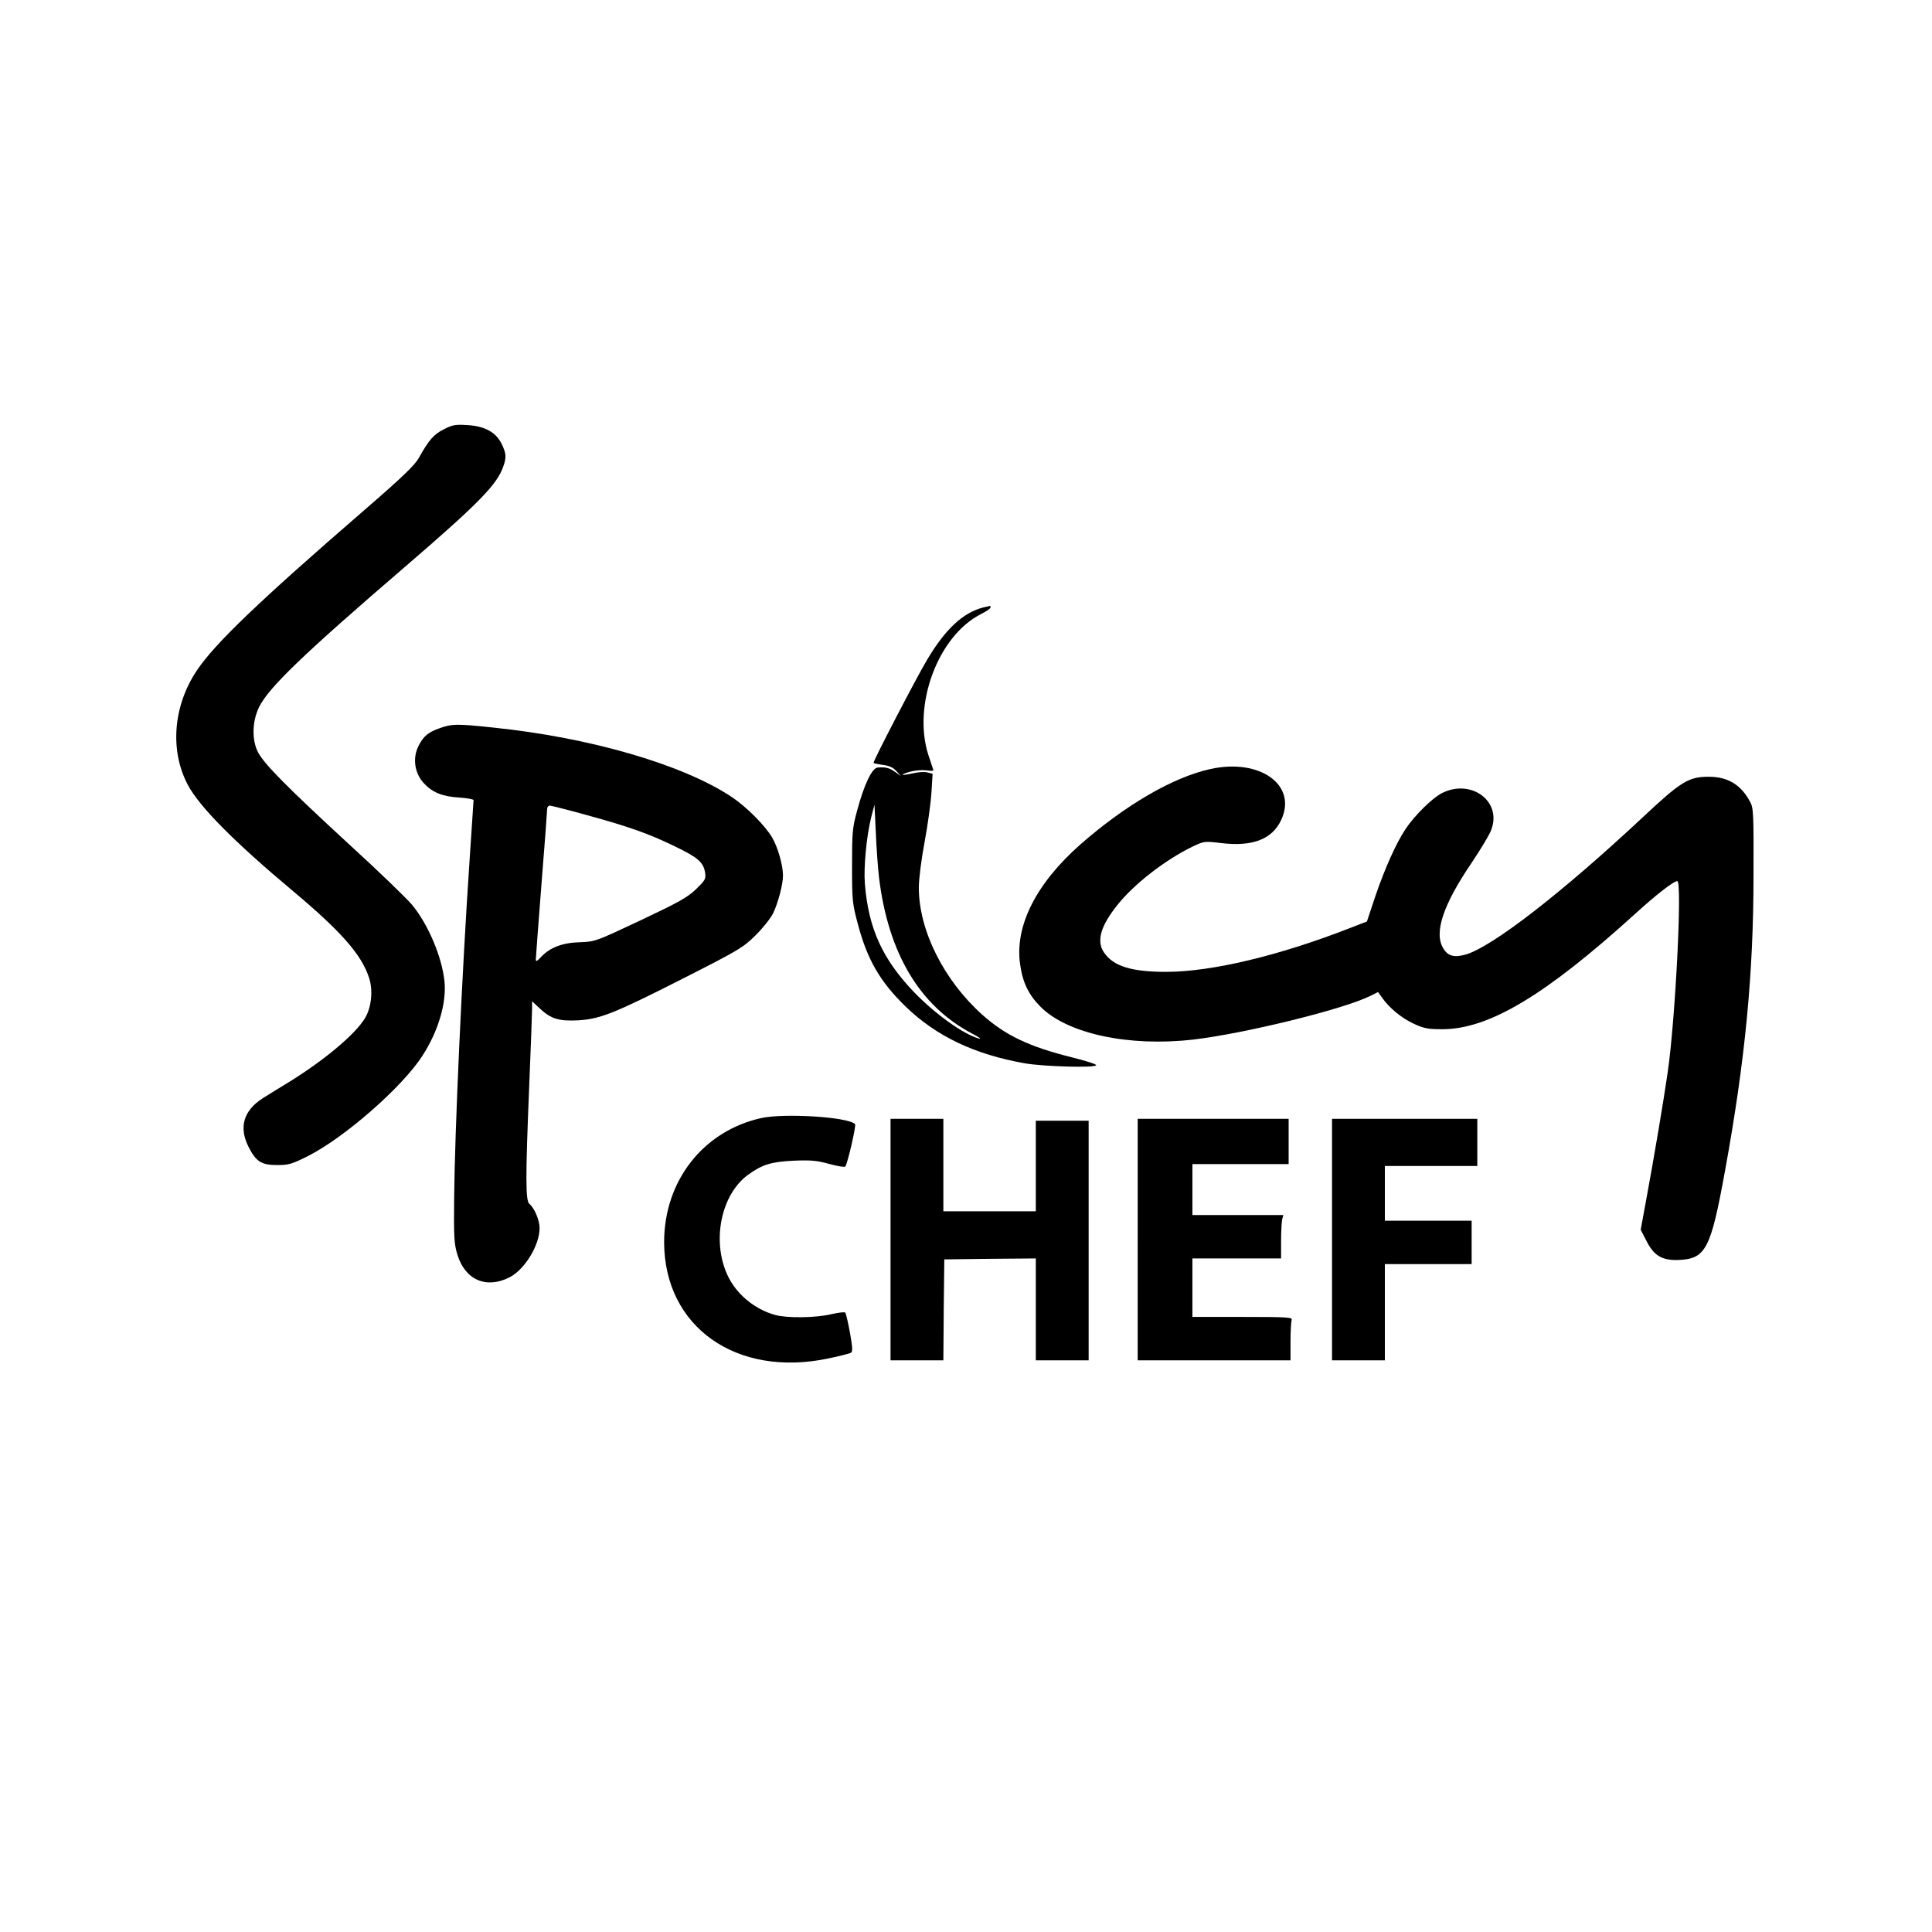 <?xml version="1.0" standalone="no"?>
<!DOCTYPE svg PUBLIC "-//W3C//DTD SVG 20010904//EN"
 "http://www.w3.org/TR/2001/REC-SVG-20010904/DTD/svg10.dtd">
<svg version="1.0" xmlns="http://www.w3.org/2000/svg"
 width="1024pt" height="1024pt" viewBox="0 0 1024 1024"
 preserveAspectRatio="xMidYMid meet">
<g transform="translate(0,1024) scale(0.1,-0.1)"
fill="#000000" stroke="none">
<path d="M2353 7965 c-54 -27 -81 -58 -133 -152 -23 -40 -84 -99 -287 -275
-563 -487 -794 -709 -890 -852 -125 -187 -144 -423 -48 -605 62 -117 245 -302
558 -564 255 -214 362 -335 403 -459 22 -66 13 -155 -20 -212 -50 -85 -211
-221 -401 -339 -49 -30 -113 -69 -141 -87 -103 -65 -130 -155 -76 -260 39 -77
68 -95 151 -95 61 0 78 5 162 47 193 97 500 365 607 531 84 129 129 279 118
394 -13 129 -85 301 -171 406 -25 31 -177 178 -338 325 -330 304 -445 421
-479 484 -34 65 -32 164 5 240 51 104 235 281 782 751 383 330 481 430 513
526 17 48 15 68 -9 118 -30 62 -90 95 -183 100 -62 4 -78 1 -123 -22z"/>
<path d="M5214 7021 c-107 -26 -202 -113 -299 -276 -55 -91 -285 -534 -285
-548 0 -3 22 -7 48 -11 35 -4 56 -14 73 -33 l24 -26 -30 21 c-30 22 -50 27
-93 24 -30 -2 -72 -90 -109 -228 -25 -92 -27 -114 -27 -294 0 -187 2 -200 32
-312 50 -187 118 -303 253 -434 163 -157 365 -253 632 -300 100 -17 369 -25
377 -10 3 5 -53 23 -125 41 -230 57 -356 117 -479 227 -204 183 -336 447 -336
673 0 47 13 148 31 245 17 91 33 209 36 262 l6 97 -28 7 c-15 4 -50 2 -78 -5
-63 -14 -73 -8 -12 9 25 7 63 10 86 7 35 -5 40 -3 33 11 -3 10 -14 42 -24 72
-84 265 52 630 279 745 28 14 51 30 51 35 0 6 -1 10 -2 9 -2 -1 -17 -4 -34 -8z
m-555 -1432 c49 -402 215 -680 493 -827 35 -18 52 -30 38 -27 -84 23 -233 130
-346 247 -167 175 -241 337 -260 574 -7 90 9 255 34 354 l17 65 7 -146 c3 -80
11 -188 17 -240z"/>
<path d="M2332 6381 c-61 -21 -87 -42 -113 -93 -34 -66 -22 -147 29 -201 44
-47 98 -69 184 -74 43 -3 78 -9 78 -14 0 -4 -9 -139 -20 -301 -42 -620 -80
-1462 -83 -1813 -2 -201 0 -238 17 -294 41 -135 153 -184 277 -121 80 41 159
170 159 261 0 41 -27 106 -54 128 -21 17 -21 138 -1 626 8 198 15 380 15 404
l0 44 43 -40 c58 -54 101 -66 201 -61 117 7 190 36 551 219 307 156 323 166
391 233 39 39 80 91 92 116 27 57 52 153 52 200 0 53 -27 149 -57 200 -38 65
-137 164 -215 216 -259 172 -750 315 -1266 368 -190 20 -215 20 -280 -3z m774
-460 c230 -63 333 -100 469 -166 123 -59 153 -85 162 -139 5 -35 2 -40 -48
-89 -46 -44 -91 -69 -294 -165 -238 -112 -241 -113 -320 -116 -93 -2 -160 -28
-206 -77 -24 -25 -29 -28 -29 -13 0 11 14 190 30 399 17 208 30 387 30 397 0
10 6 18 14 18 7 0 94 -22 192 -49z"/>
<path d="M6415 6164 c-198 -44 -448 -189 -688 -399 -236 -208 -350 -434 -320
-637 13 -95 45 -161 108 -224 142 -143 467 -213 809 -174 274 32 802 162 940
232 l40 20 20 -28 c39 -56 101 -107 165 -138 58 -27 76 -31 156 -31 246 0 545
179 1020 610 114 104 206 175 225 175 27 0 -10 -732 -51 -1015 -22 -151 -70
-438 -115 -681 l-28 -152 30 -58 c40 -80 84 -106 174 -102 142 7 168 59 244
478 106 582 150 1040 150 1560 1 328 0 358 -18 390 -47 89 -116 132 -215 133
-110 1 -149 -23 -351 -212 -431 -403 -802 -691 -944 -731 -59 -16 -92 -7 -116
33 -51 83 -2 231 152 457 46 69 93 146 102 172 58 151 -107 273 -262 194 -52
-27 -142 -116 -191 -188 -51 -76 -112 -213 -161 -357 l-45 -135 -85 -33 c-378
-148 -738 -234 -980 -234 -183 0 -279 30 -328 102 -42 60 -19 141 71 253 88
111 254 239 396 308 63 30 64 30 150 20 169 -21 274 19 322 123 86 185 -114
327 -376 269z"/>
<path d="M4035 4314 c-308 -68 -515 -333 -515 -658 1 -449 383 -719 871 -616
58 12 112 26 119 30 10 6 9 27 -5 106 -10 55 -21 102 -25 107 -4 4 -38 0 -76
-9 -81 -19 -232 -21 -294 -4 -111 30 -209 112 -255 213 -83 181 -33 425 108
529 77 56 123 70 242 76 93 4 124 1 190 -17 43 -12 81 -18 85 -14 12 14 59
218 52 225 -37 38 -374 59 -497 32z"/>
<path d="M4720 3670 l0 -640 140 0 140 0 2 268 3 267 243 3 242 2 0 -270 0
-270 140 0 140 0 0 635 0 635 -140 0 -140 0 0 -240 0 -240 -245 0 -245 0 0
245 0 245 -140 0 -140 0 0 -640z"/>
<path d="M6030 3670 l0 -640 405 0 405 0 0 99 c0 55 3 106 6 115 6 14 -21 16
-260 16 l-266 0 0 155 0 155 235 0 235 0 0 93 c0 50 3 102 6 115 l6 22 -241 0
-241 0 0 135 0 135 255 0 255 0 0 120 0 120 -400 0 -400 0 0 -640z"/>
<path d="M7060 3670 l0 -640 140 0 140 0 0 255 0 255 230 0 230 0 0 115 0 115
-230 0 -230 0 0 145 0 145 245 0 245 0 0 125 0 125 -385 0 -385 0 0 -640z"/>
</g>
</svg>
